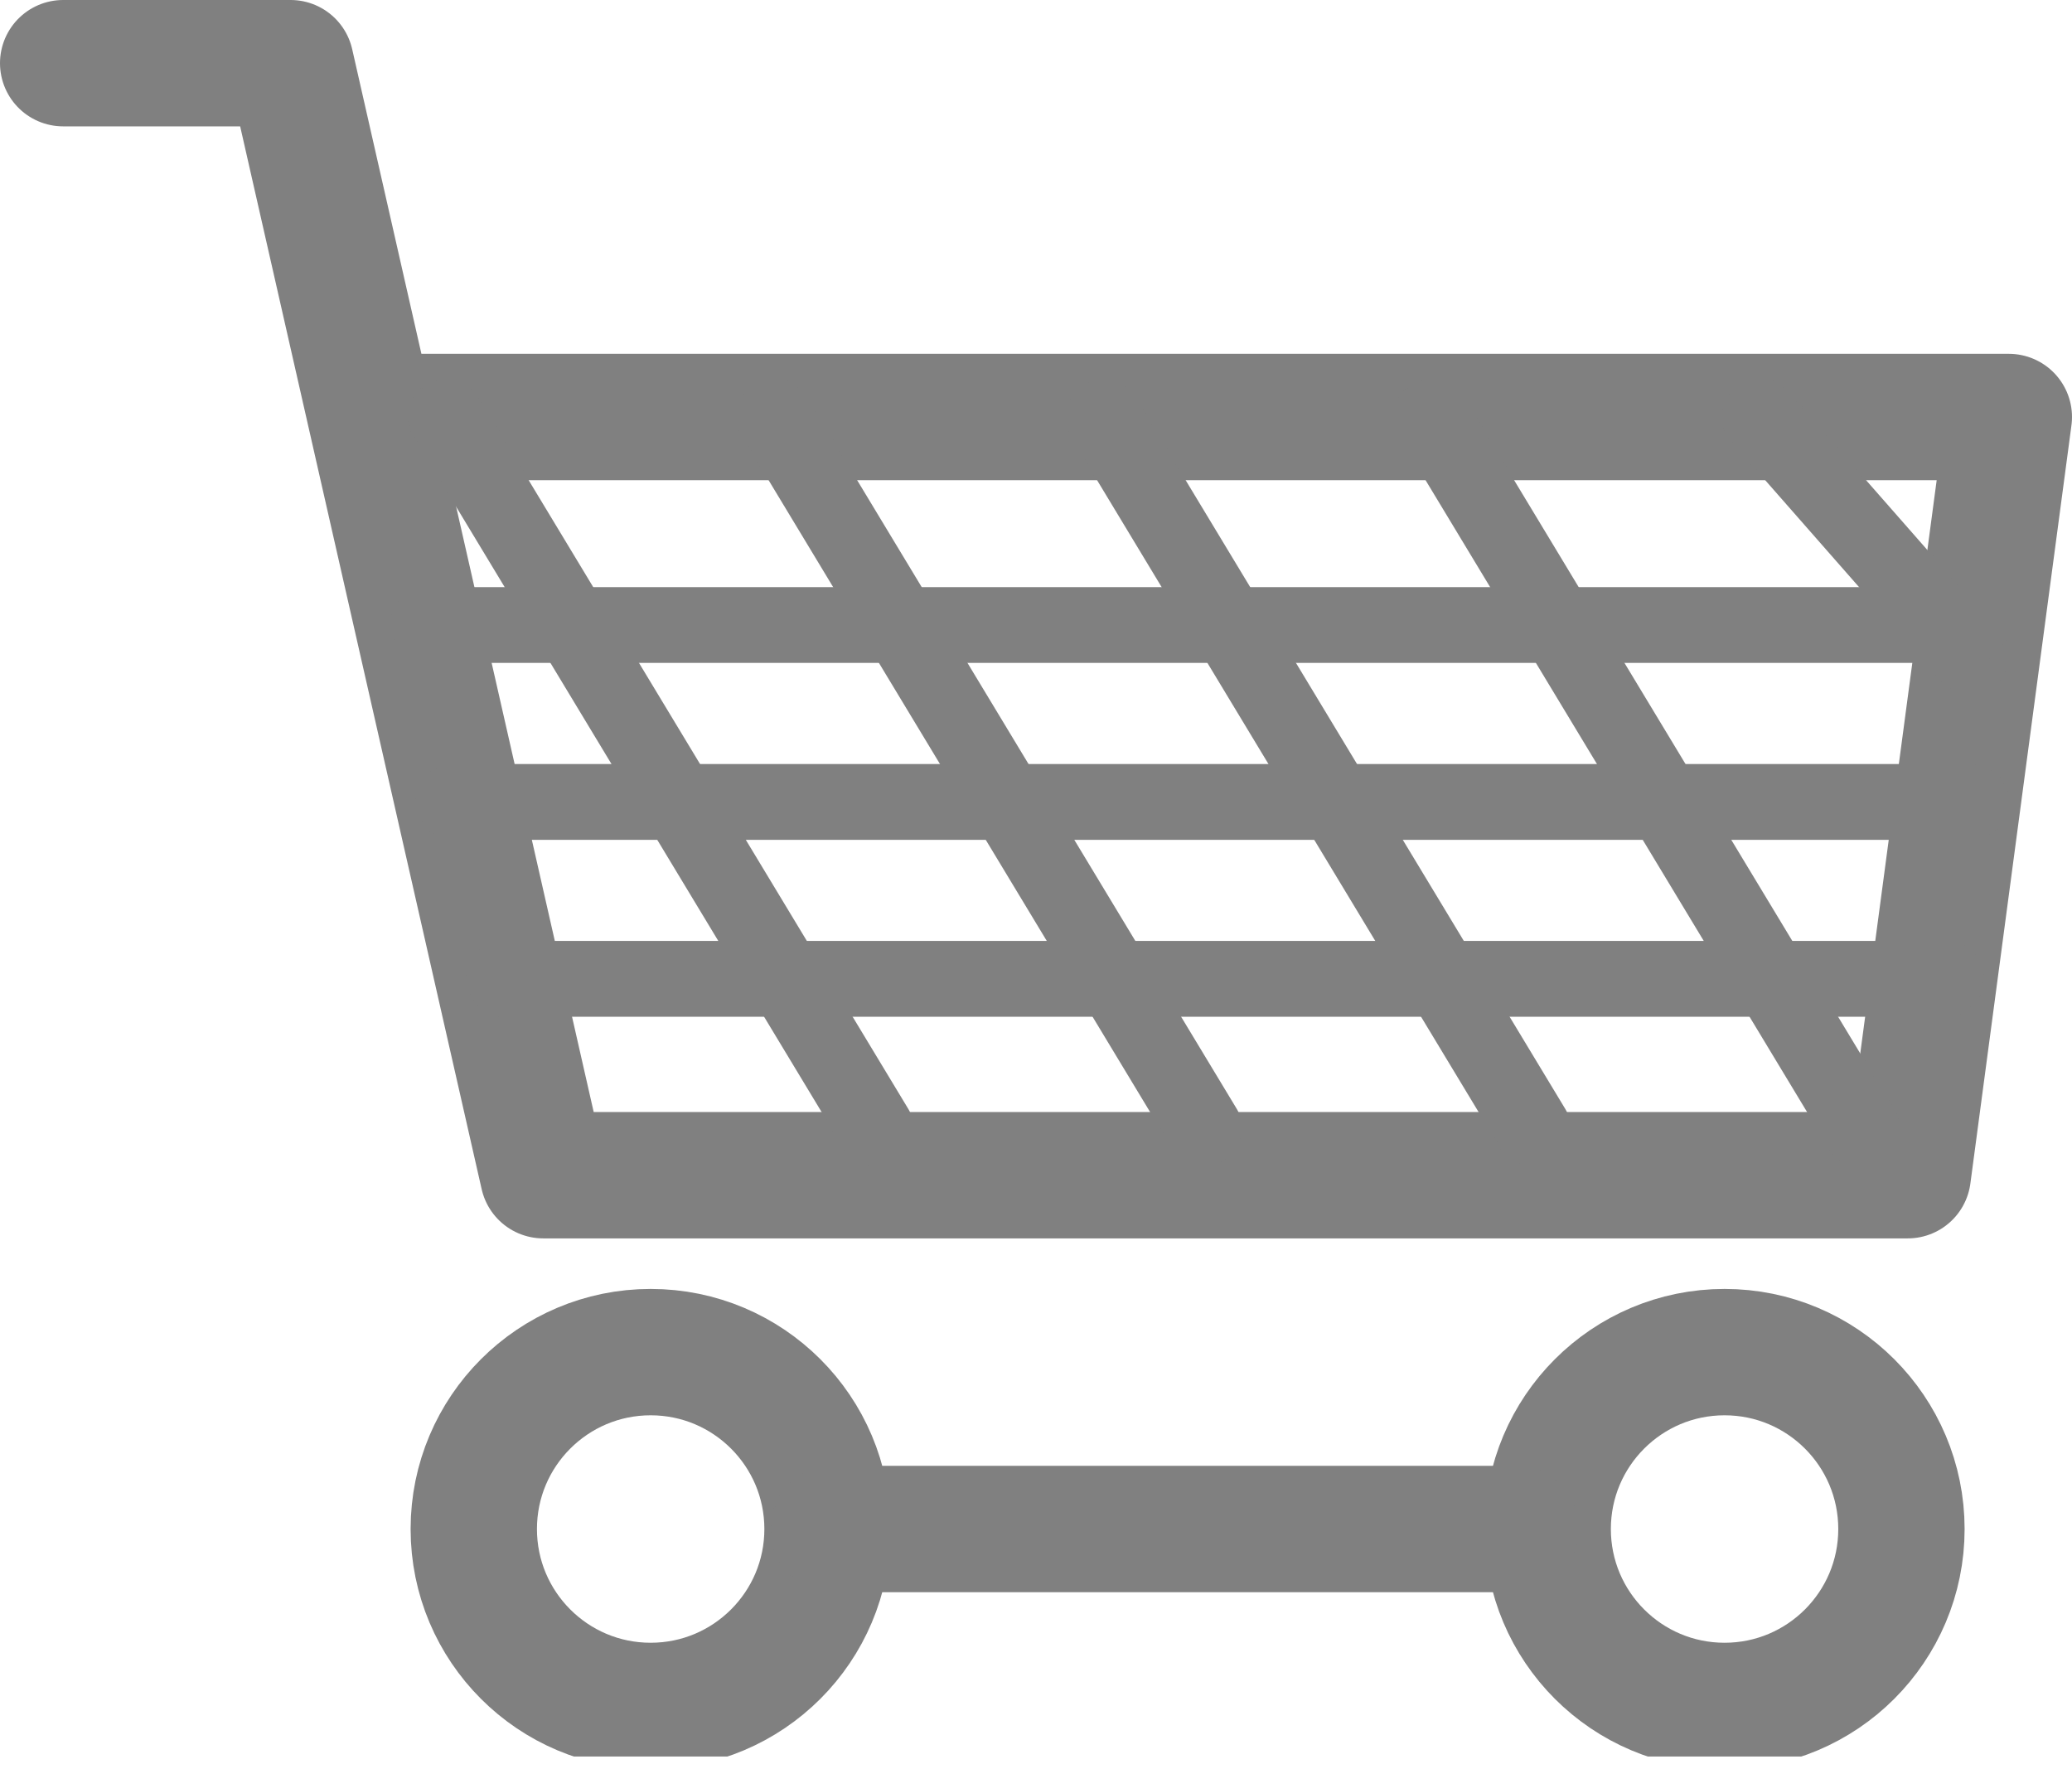 <svg xmlns="http://www.w3.org/2000/svg" xmlns:xlink="http://www.w3.org/1999/xlink" viewBox="0 0 82 70"><defs><style>.a,.c,.d{fill:none;}.b{clip-path:url(#a);}.c,.d{stroke:gray;stroke-linecap:round;stroke-linejoin:round;}.c{stroke-width:5px;}.d{stroke-width:3px;}</style><clipPath id="a" transform="translate(-0.5 -1.5)"><rect class="a" width="83" height="71"/></clipPath></defs><g class="b"><polyline class="c" points="2.5 2.5 11.5 2.5 21.5 46.5 75.5 46.5 79.5 16.5 16.5 16.5"/><circle class="c" cx="25.75" cy="60.5" r="7"/><circle class="c" cx="68.25" cy="60.5" r="7"/><line class="c" x1="33" y1="60.5" x2="60" y2="60.5"/><line class="d" x1="30.66" y1="16.5" x2="47.66" y2="44.65"/><line class="d" x1="43.66" y1="16.5" x2="60.66" y2="44.65"/><line class="d" x1="56.66" y1="16.5" x2="73.66" y2="44.65"/><line class="d" x1="69.66" y1="16.5" x2="78" y2="26"/><line class="d" x1="17.66" y1="16.5" x2="34.66" y2="44.65"/><line class="d" x1="16.96" y1="24.73" x2="78" y2="24.73"/><line class="d" x1="17.96" y1="31.73" x2="78" y2="31.73"/><line class="d" x1="19.96" y1="38.73" x2="77" y2="38.73"/></g></svg>